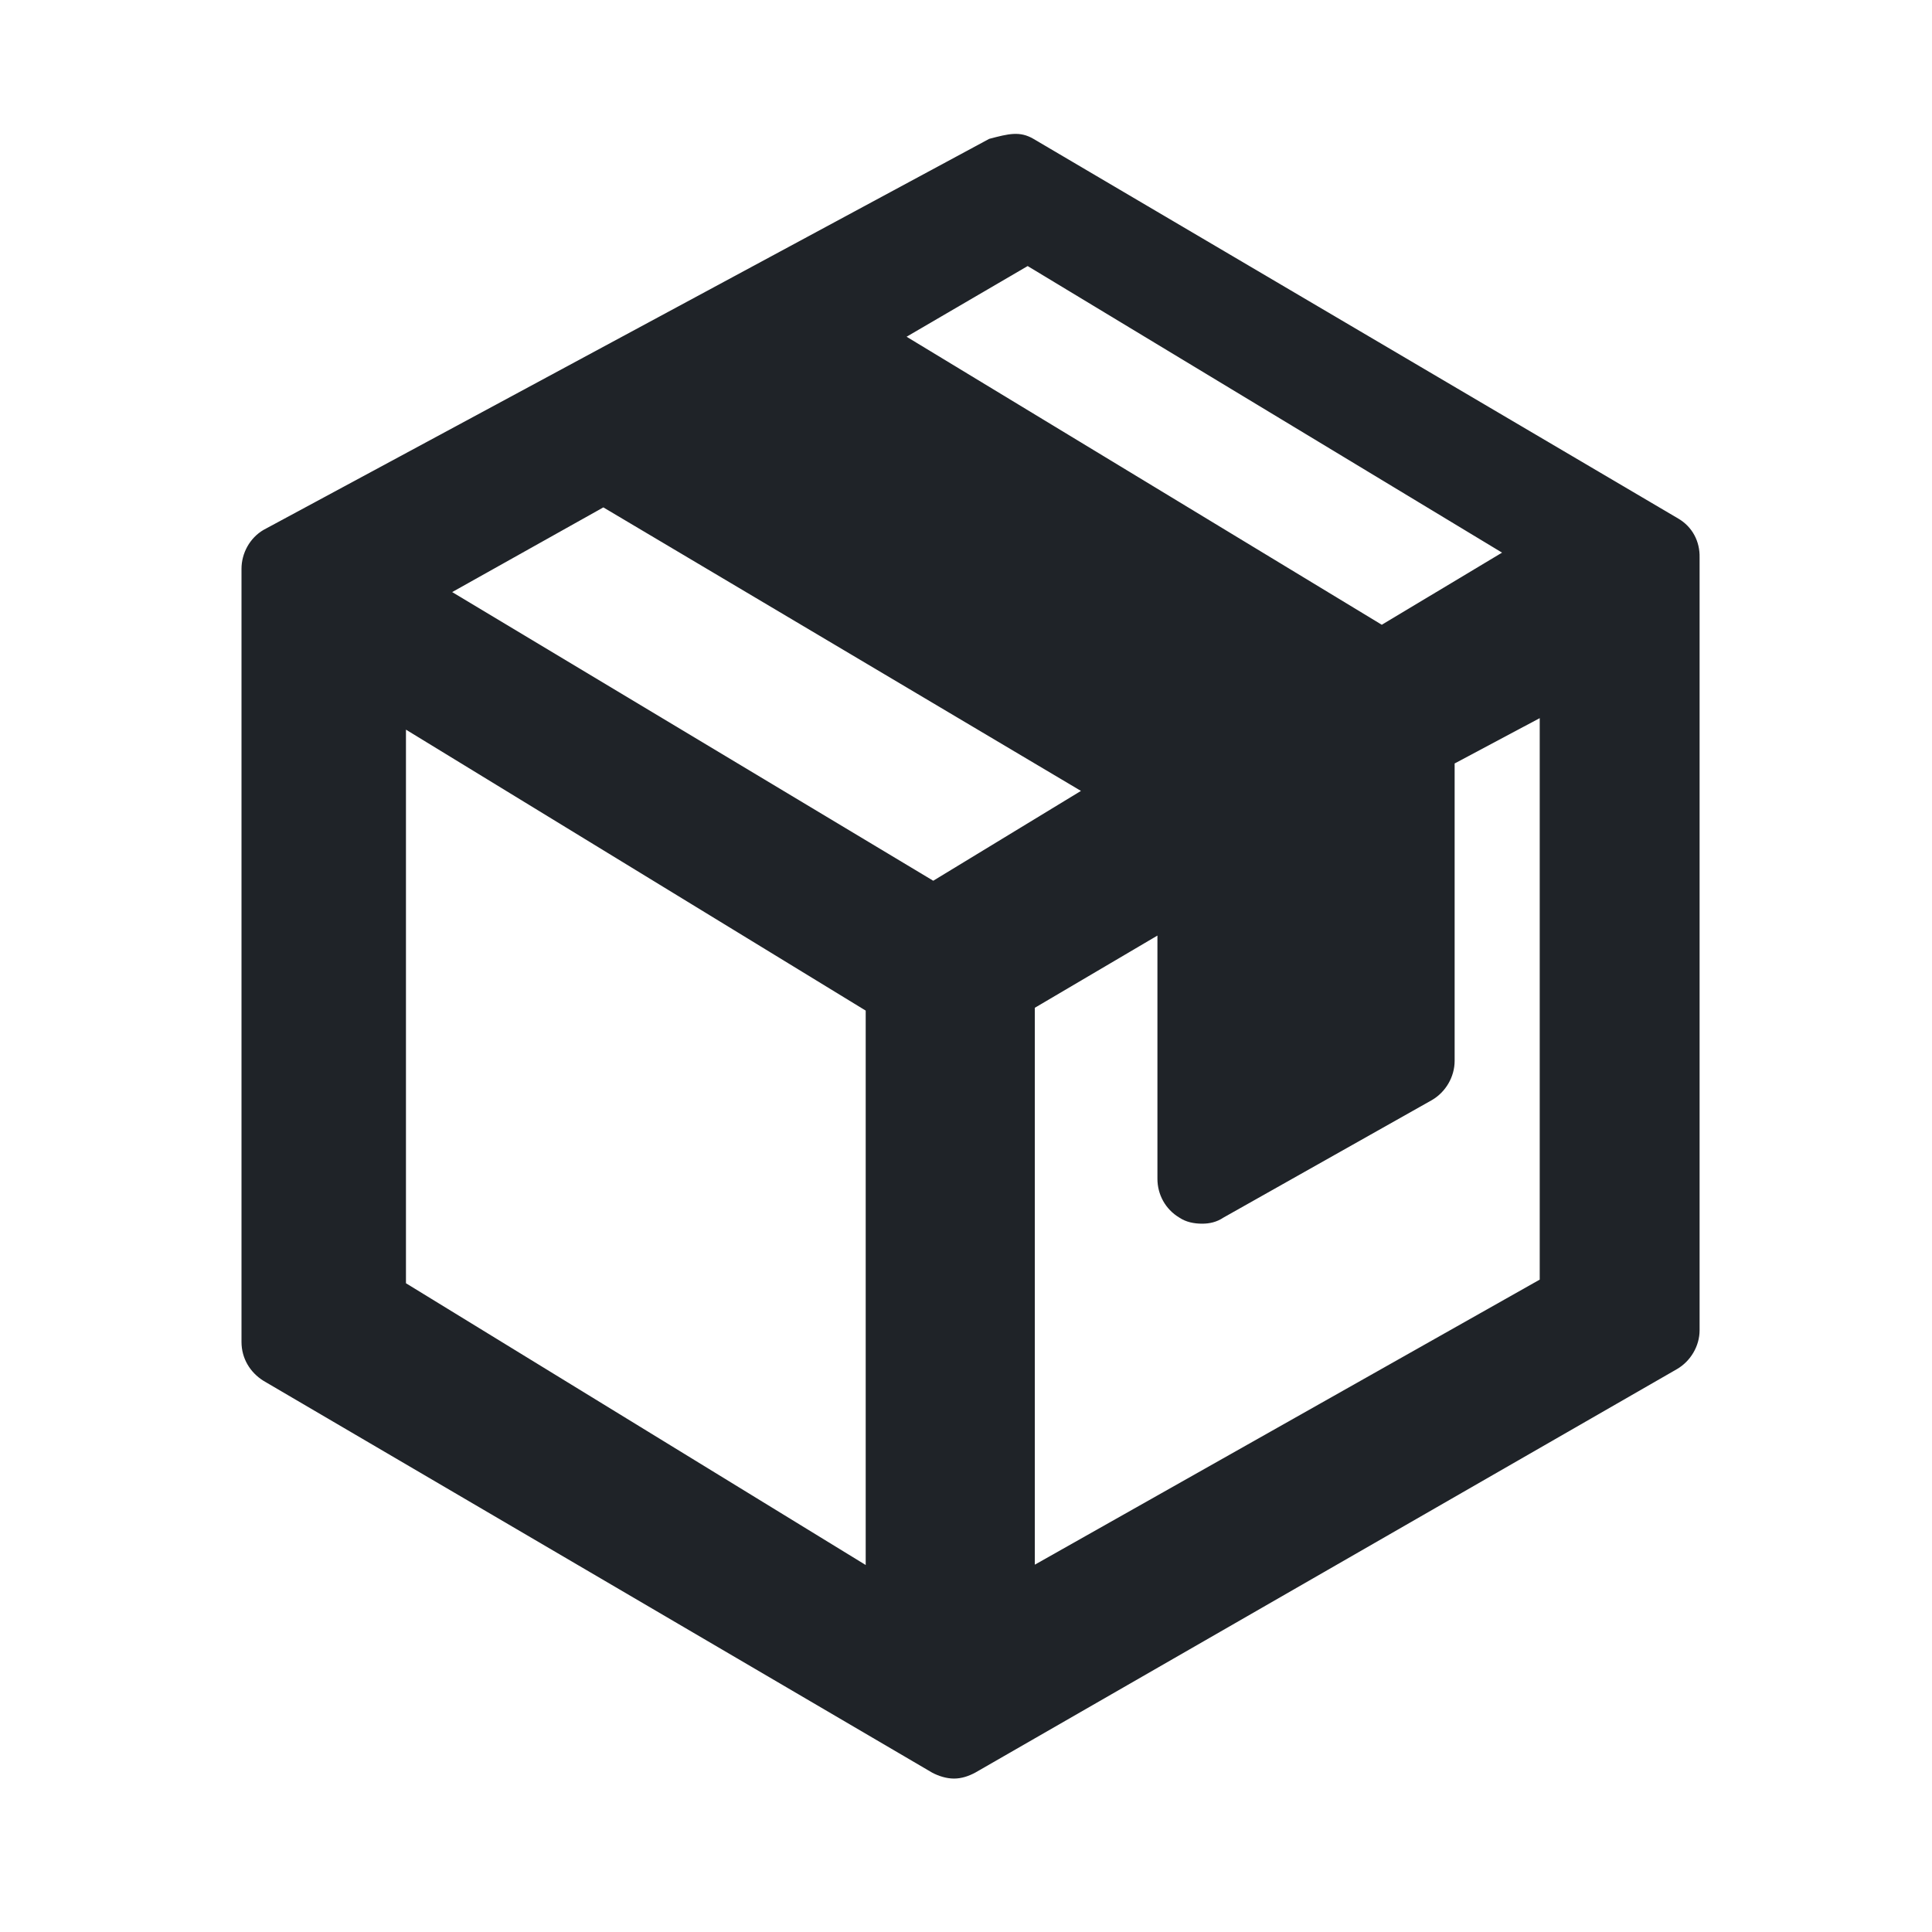 <?xml version="1.0" encoding="UTF-8"?>
<svg width="24px" height="24px" viewBox="0 0 24 24" version="1.1" xmlns="http://www.w3.org/2000/svg" xmlns:xlink="http://www.w3.org/1999/xlink">
    <title>93197395-AC99-4FB9-8145-2D71905089AE@1x</title>
    <g id="Symbols" stroke="none" stroke-width="1" fill="none" fill-rule="evenodd">
        <g id="Others/box-closed" fill="#1F2328">
            <path d="M12.288,1.725 C12.531,1.661 12.668,1.626 12.838,1.725 L12.838,1.725 L20.85,6.443 C21.021,6.544 21.118,6.723 21.113,6.927 L21.113,6.927 L21.113,16.525 C21.113,16.72 21.002,16.909 20.831,17.008 L20.831,17.008 L12.115,22.02 C12.033,22.064 11.945,22.094 11.851,22.094 C11.759,22.094 11.661,22.064 11.579,22.02 L11.579,22.02 L3.273,17.153 C3.107,17.049 3,16.875 3,16.67 L3,16.67 L3,7.066 C3,6.872 3.103,6.683 3.273,6.583 L3.273,6.583 Z M5.043,9.064 L5.043,15.941 L10.754,19.441 L10.754,12.554 L5.043,9.064 Z M19.127,8.921 L18.07,9.484 L18.07,13.178 C18.07,13.378 17.958,13.567 17.787,13.666 L17.787,13.666 L15.197,15.126 C15.115,15.181 15.026,15.201 14.934,15.201 C14.832,15.201 14.733,15.181 14.651,15.126 C14.475,15.021 14.378,14.837 14.378,14.643 L14.378,14.643 L14.378,11.622 L12.855,12.519 L12.855,19.437 L19.127,15.896 L19.127,8.921 Z M7.495,6.303 L5.617,7.355 L11.593,10.941 L13.428,9.825 L7.495,6.303 Z M12.766,3.305 L11.262,4.183 L17.165,7.761 L18.659,6.865 L12.766,3.305 Z"></path>
        </g>
    </g>
</svg>